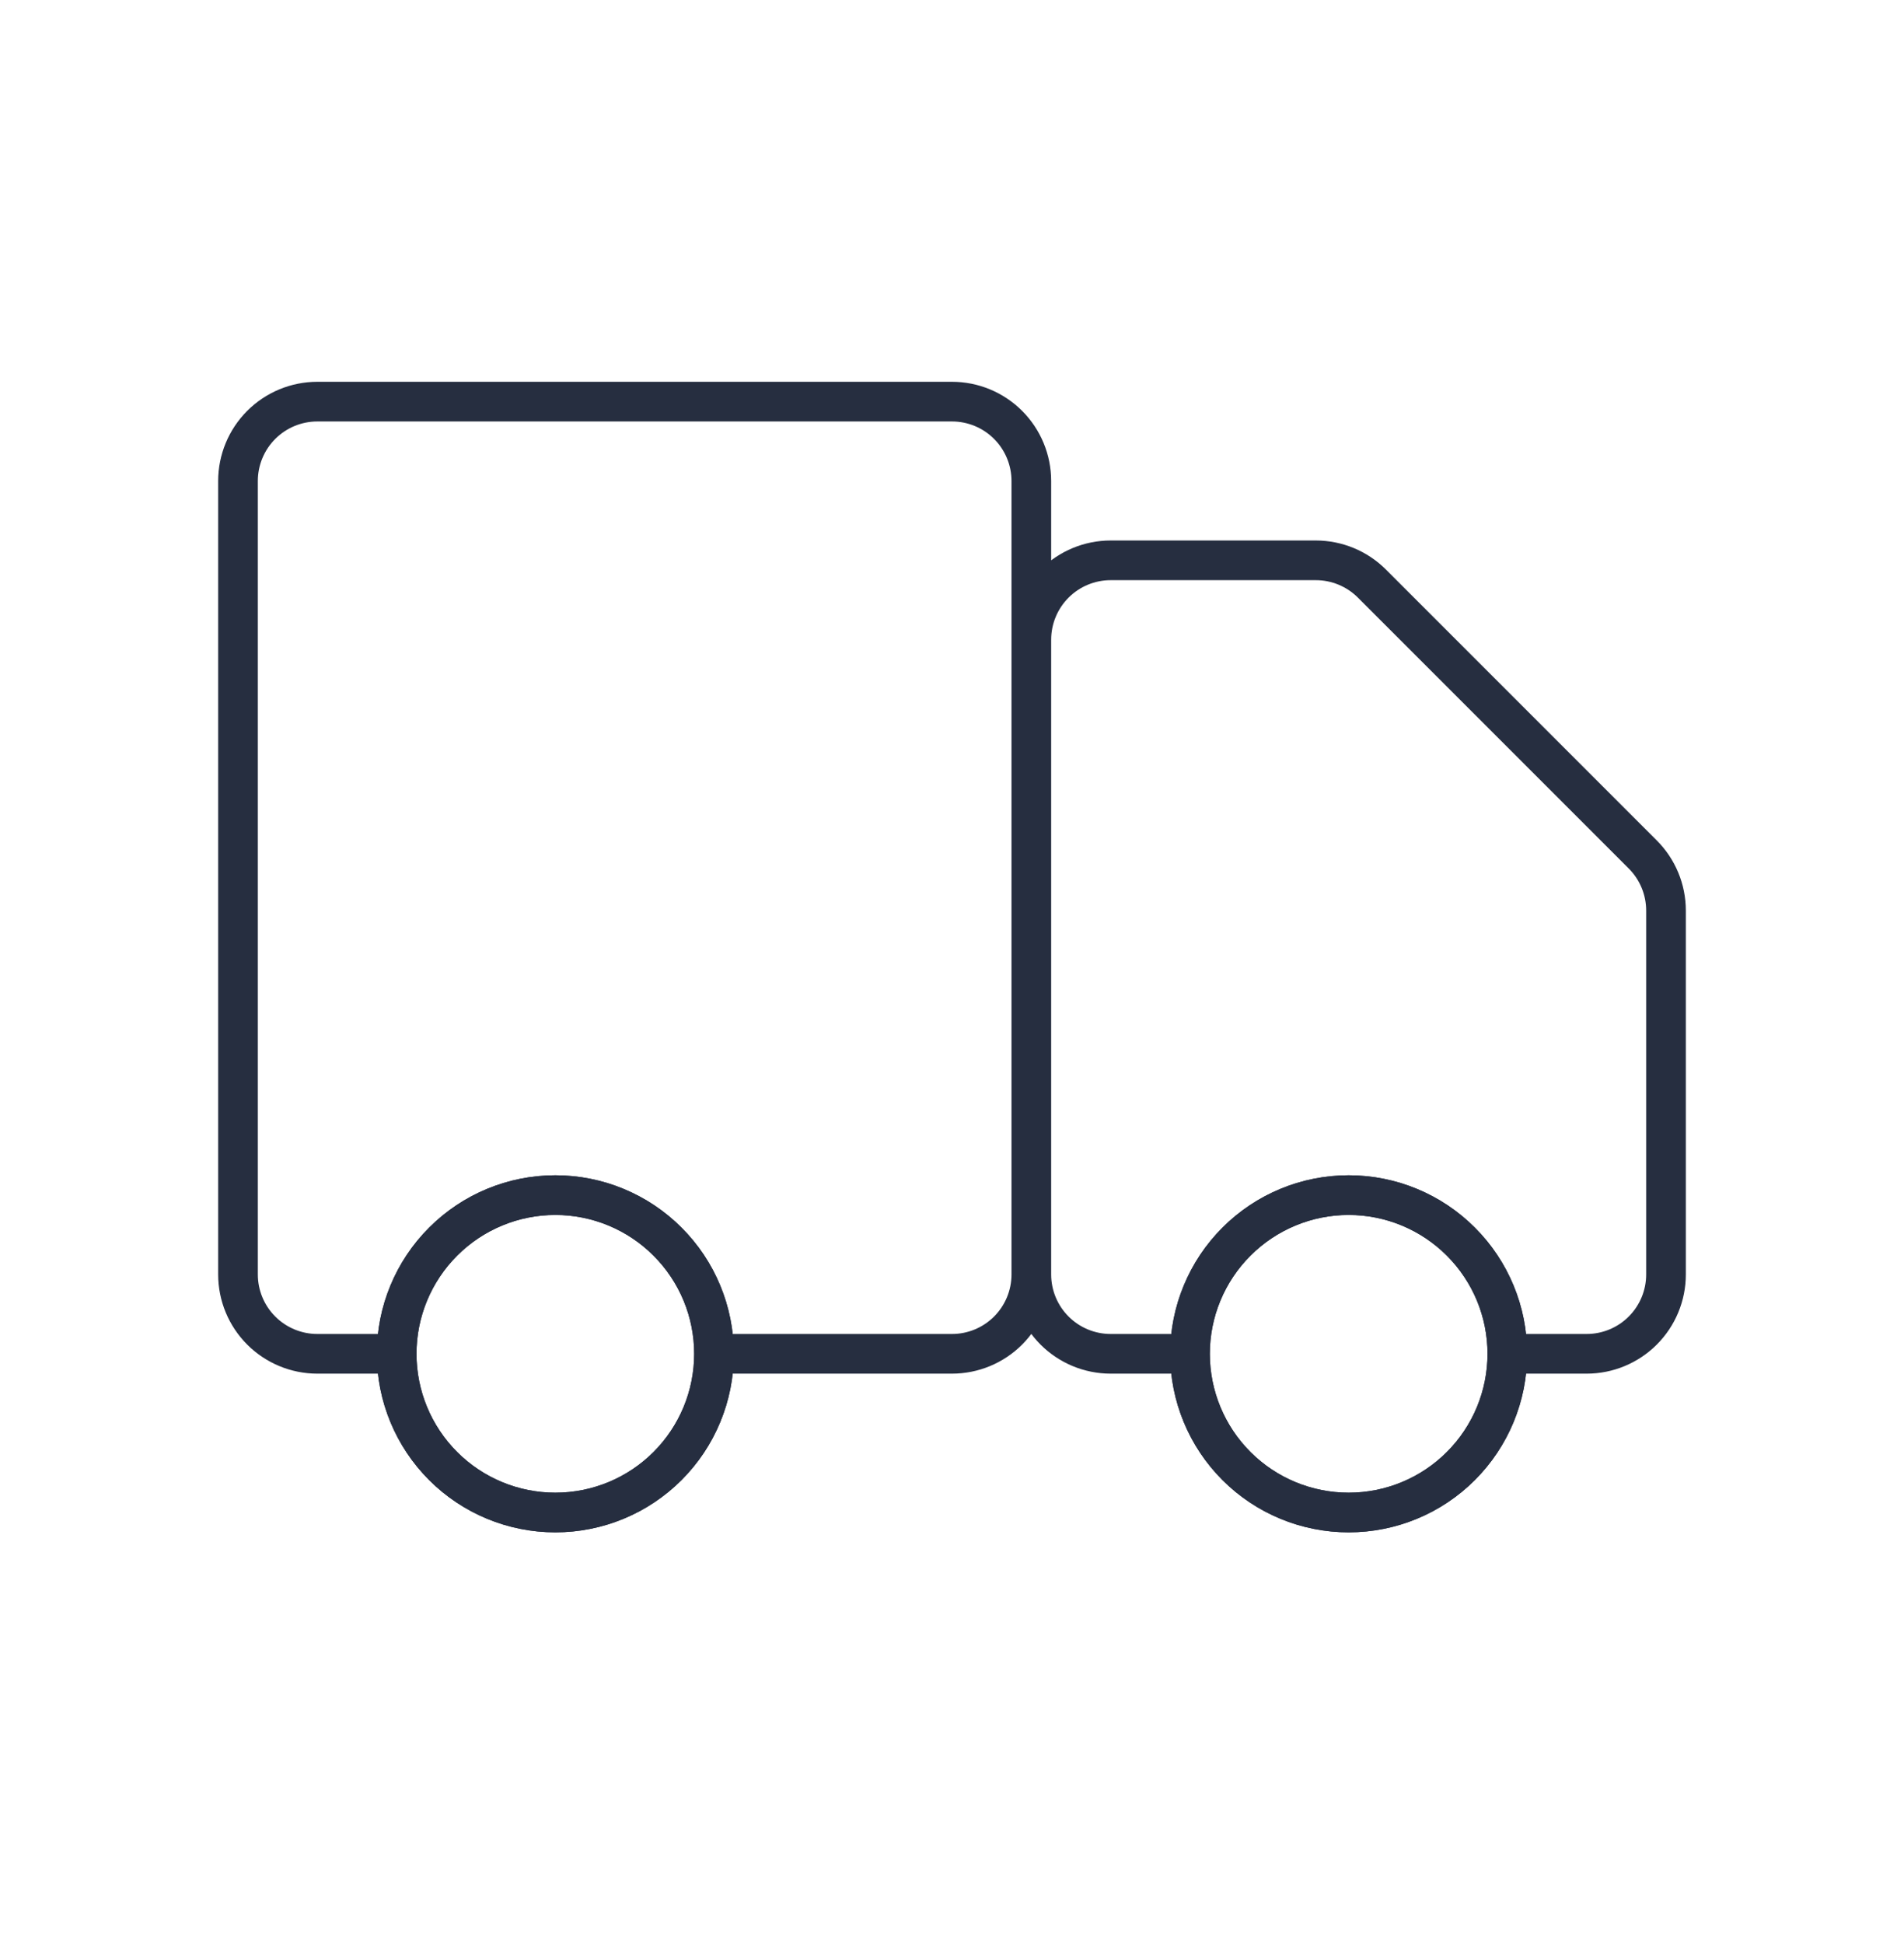 <svg width="48" height="49" viewBox="0 0 48 49" fill="none" xmlns="http://www.w3.org/2000/svg">
<path d="M16.828 36.952C17.579 36.201 18 35.184 18 34.123C18 33.062 17.579 32.045 16.828 31.295C16.078 30.544 15.061 30.123 14 30.123C12.939 30.123 11.922 30.544 11.172 31.295C10.421 32.045 10 33.062 10 34.123C10 35.184 10.421 36.201 11.172 36.952C11.922 37.702 12.939 38.123 14 38.123C15.061 38.123 16.078 37.702 16.828 36.952Z" stroke="#262E40"/>
<path d="M36.828 36.952C37.579 36.201 38 35.184 38 34.123C38 33.062 37.579 32.045 36.828 31.295C36.078 30.544 35.061 30.123 34 30.123C32.939 30.123 31.922 30.544 31.172 31.295C30.421 32.045 30 33.062 30 34.123C30 35.184 30.421 36.201 31.172 36.952C31.922 37.702 32.939 38.123 34 38.123C35.061 38.123 36.078 37.702 36.828 36.952Z" stroke="#262E40"/>
<path d="M26 32.123V12.123C26 11.593 25.789 11.084 25.414 10.709C25.039 10.334 24.53 10.123 24 10.123H8C7.47 10.123 6.961 10.334 6.586 10.709C6.211 11.084 6 11.593 6 12.123V32.123C6 32.654 6.211 33.162 6.586 33.537C6.961 33.912 7.47 34.123 8 34.123H10M26 32.123C26 32.654 25.789 33.162 25.414 33.537C25.039 33.912 24.53 34.123 24 34.123H18M26 32.123V16.123C26 15.593 26.211 15.084 26.586 14.709C26.961 14.334 27.47 14.123 28 14.123H33.172C33.702 14.123 34.211 14.334 34.586 14.709L41.414 21.537C41.789 21.912 42 22.421 42 22.951V32.123C42 32.654 41.789 33.162 41.414 33.537C41.039 33.912 40.53 34.123 40 34.123H38M26 32.123C26 32.654 26.211 33.162 26.586 33.537C26.961 33.912 27.47 34.123 28 34.123H30M10 34.123C10 35.184 10.421 36.201 11.172 36.952C11.922 37.702 12.939 38.123 14 38.123C15.061 38.123 16.078 37.702 16.828 36.952C17.579 36.201 18 35.184 18 34.123M10 34.123C10 33.062 10.421 32.045 11.172 31.295C11.922 30.544 12.939 30.123 14 30.123C15.061 30.123 16.078 30.544 16.828 31.295C17.579 32.045 18 33.062 18 34.123M38 34.123C38 35.184 37.579 36.201 36.828 36.952C36.078 37.702 35.061 38.123 34 38.123C32.939 38.123 31.922 37.702 31.172 36.952C30.421 36.201 30 35.184 30 34.123M38 34.123C38 33.062 37.579 32.045 36.828 31.295C36.078 30.544 35.061 30.123 34 30.123C32.939 30.123 31.922 30.544 31.172 31.295C30.421 32.045 30 33.062 30 34.123" stroke="#262E40" stroke-linecap="round" stroke-linejoin="round"/>
</svg>
